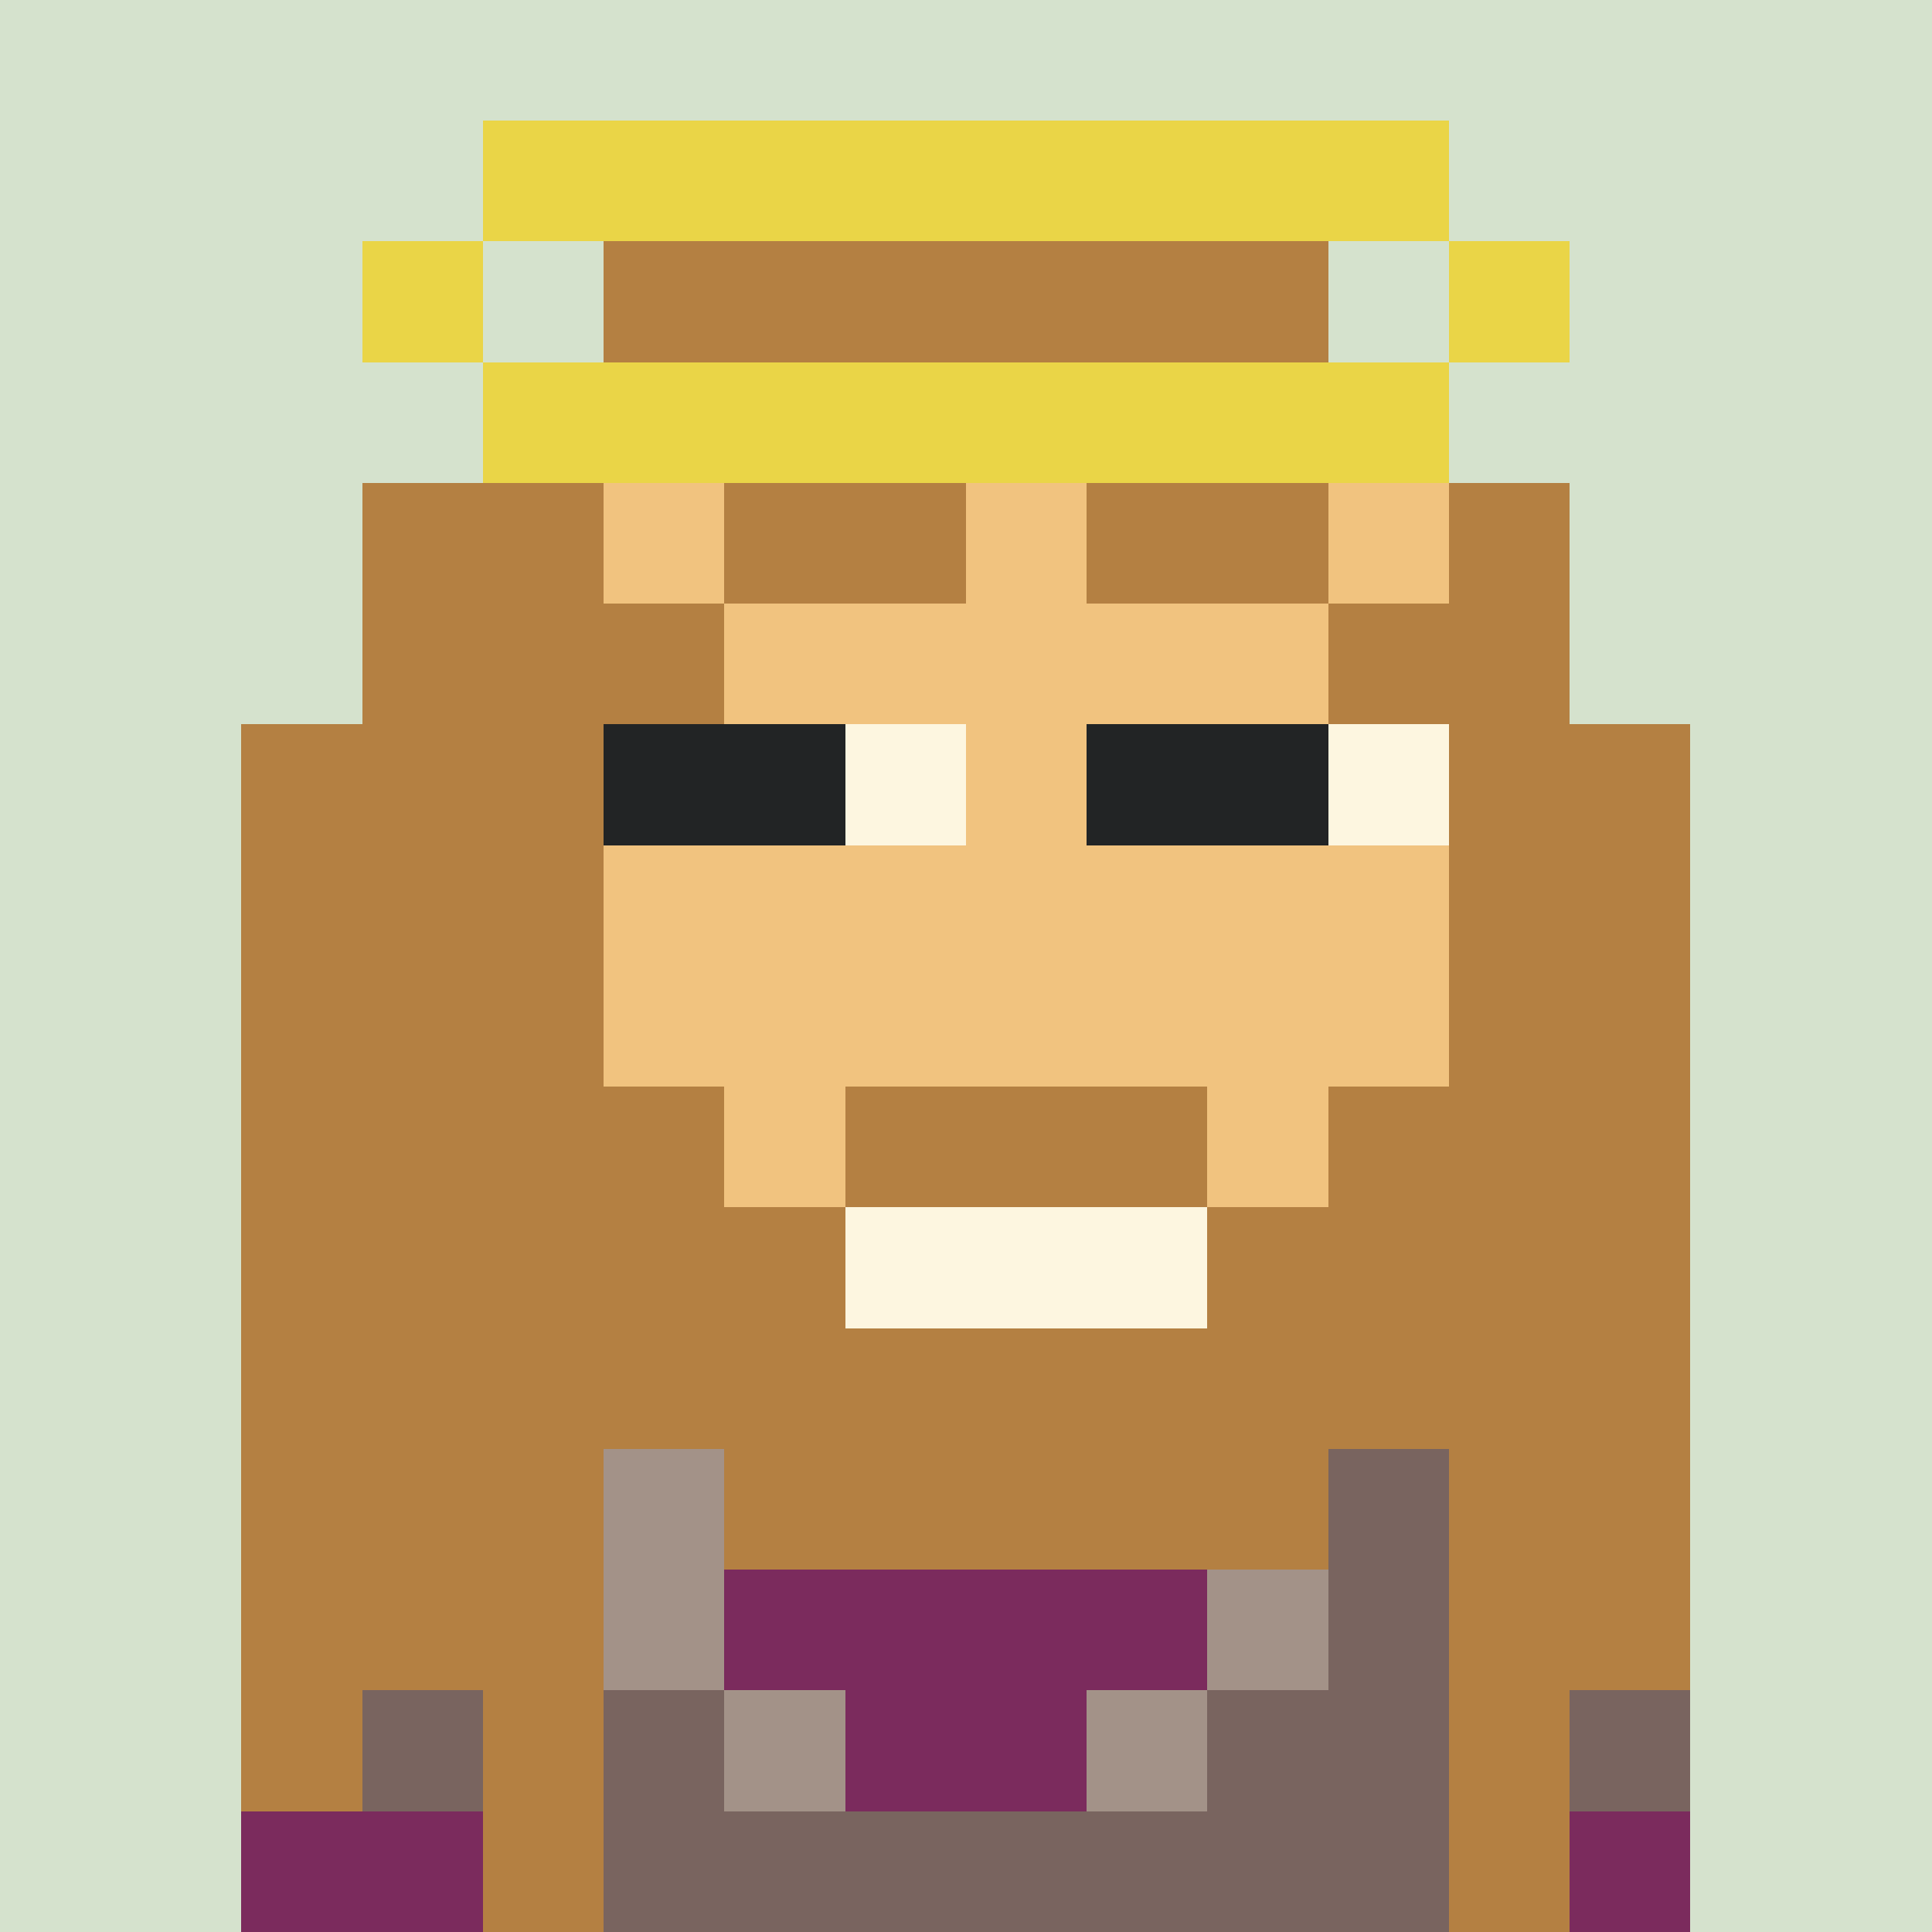 <svg viewBox="0 0 160 160" width="160" height="160" xmlns="http://www.w3.org/2000/svg" shape-rendering="crispEdges"><rect x="0" y="0" width="160" height="160" fill="#333333" stroke="none"/><path fill="rgb(213,226,205)" d="M0 0 h160v10h-160z"/><path fill="rgb(213,226,205)" d="M0 10 h160v10h-160z"/><path fill="rgb(213,226,205)" d="M0 20 h160v10h-160z"/><path fill="rgb(213,226,205)" d="M0 30 h160v10h-160z"/><path fill="rgb(213,226,205)" d="M0 40 h160v10h-160z"/><path fill="rgb(213,226,205)" d="M0 50 h160v10h-160z"/><path fill="rgb(213,226,205)" d="M0 60 h160v10h-160z"/><path fill="rgb(213,226,205)" d="M0 70 h160v10h-160z"/><path fill="rgb(213,226,205)" d="M0 80 h160v10h-160z"/><path fill="rgb(213,226,205)" d="M0 90 h160v10h-160z"/><path fill="rgb(213,226,205)" d="M0 100 h160v10h-160z"/><path fill="rgb(213,226,205)" d="M0 110 h160v10h-160z"/><path fill="rgb(213,226,205)" d="M0 120 h160v10h-160z"/><path fill="rgb(213,226,205)" d="M0 130 h160v10h-160z"/><path fill="rgb(213,226,205)" d="M0 140 h160v10h-160z"/><path fill="rgb(213,226,205)" d="M0 150 h160v10h-160z"/><path fill="rgb(123,43,93)" d="M30 120 h100v10h-100z"/><path fill="rgb(123,43,93)" d="M20 130 h120v10h-120z"/><path fill="rgb(123,43,93)" d="M20 140 h120v10h-120z"/><path fill="rgb(123,43,93)" d="M20 150 h120v10h-120z"/><path fill="rgb(121,100,95)" d="M30 120 h20v10h-20z"/><path fill="rgb(163,146,136)" d="M50 120 h10v10h-10z"/><path fill="rgb(123,43,93)" d="M60 120 h40v10h-40z"/><path fill="rgb(163,146,136)" d="M100 120 h10v10h-10z"/><path fill="rgb(121,100,95)" d="M110 120 h20v10h-20z"/><path fill="rgb(121,100,95)" d="M20 130 h30v10h-30z"/><path fill="rgb(163,146,136)" d="M50 130 h10v10h-10z"/><path fill="rgb(123,43,93)" d="M60 130 h40v10h-40z"/><path fill="rgb(163,146,136)" d="M100 130 h10v10h-10z"/><path fill="rgb(121,100,95)" d="M110 130 h30v10h-30z"/><path fill="rgb(121,100,95)" d="M20 140 h40v10h-40z"/><path fill="rgb(163,146,136)" d="M60 140 h10v10h-10z"/><path fill="rgb(123,43,93)" d="M70 140 h20v10h-20z"/><path fill="rgb(163,146,136)" d="M90 140 h10v10h-10z"/><path fill="rgb(121,100,95)" d="M100 140 h40v10h-40z"/><path fill="rgb(123,43,93)" d="M20 150 h20v10h-20z"/><path fill="rgb(121,100,95)" d="M40 150 h80v10h-80z"/><path fill="rgb(123,43,93)" d="M120 150 h20v10h-20z"/><path fill="rgb(234,213,71)" d="M40 10 h80v10h-80z"/><path fill="rgb(234,213,71)" d="M30 20 h10v10h-10z"/><path fill="rgb(180,128,66)" d="M50 20 h60v10h-60z"/><path fill="rgb(234,213,71)" d="M120 20 h10v10h-10z"/><path fill="rgb(234,213,71)" d="M40 30 h80v10h-80z"/><path fill="rgb(180,128,66)" d="M30 40 h20v10h-20z"/><path fill="rgb(241,195,127)" d="M50 40 h10v10h-10z"/><path fill="rgb(180,128,66)" d="M60 40 h20v10h-20z"/><path fill="rgb(241,195,127)" d="M80 40 h10v10h-10z"/><path fill="rgb(180,128,66)" d="M90 40 h20v10h-20z"/><path fill="rgb(241,195,127)" d="M110 40 h10v10h-10z"/><path fill="rgb(180,128,66)" d="M120 40 h10v10h-10z"/><path fill="rgb(180,128,66)" d="M30 50 h30v10h-30z"/><path fill="rgb(241,195,127)" d="M60 50 h50v10h-50z"/><path fill="rgb(180,128,66)" d="M110 50 h20v10h-20z"/><path fill="rgb(180,128,66)" d="M20 60 h30v10h-30z"/><path fill="rgb(241,195,127)" d="M50 60 h70v10h-70z"/><path fill="rgb(180,128,66)" d="M120 60 h20v10h-20z"/><path fill="rgb(180,128,66)" d="M20 70 h30v10h-30z"/><path fill="rgb(241,195,127)" d="M50 70 h70v10h-70z"/><path fill="rgb(180,128,66)" d="M120 70 h20v10h-20z"/><path fill="rgb(180,128,66)" d="M20 80 h30v10h-30z"/><path fill="rgb(241,195,127)" d="M50 80 h70v10h-70z"/><path fill="rgb(180,128,66)" d="M120 80 h20v10h-20z"/><path fill="rgb(180,128,66)" d="M20 90 h40v10h-40z"/><path fill="rgb(241,195,127)" d="M60 90 h10v10h-10z"/><path fill="rgb(180,128,66)" d="M70 90 h30v10h-30z"/><path fill="rgb(241,195,127)" d="M100 90 h10v10h-10z"/><path fill="rgb(180,128,66)" d="M110 90 h30v10h-30z"/><path fill="rgb(180,128,66)" d="M20 100 h50v10h-50z"/><path fill="rgb(253,246,224)" d="M70 100 h30v10h-30z"/><path fill="rgb(180,128,66)" d="M100 100 h40v10h-40z"/><path fill="rgb(180,128,66)" d="M20 110 h120v10h-120z"/><path fill="rgb(180,128,66)" d="M20 120 h30v10h-30z"/><path fill="rgb(180,128,66)" d="M60 120 h50v10h-50z"/><path fill="rgb(180,128,66)" d="M120 120 h20v10h-20z"/><path fill="rgb(180,128,66)" d="M20 130 h30v10h-30z"/><path fill="rgb(180,128,66)" d="M120 130 h20v10h-20z"/><path fill="rgb(180,128,66)" d="M20 140 h10v10h-10z"/><path fill="rgb(180,128,66)" d="M40 140 h10v10h-10z"/><path fill="rgb(180,128,66)" d="M120 140 h10v10h-10z"/><path fill="rgb(180,128,66)" d="M40 150 h10v10h-10z"/><path fill="rgb(180,128,66)" d="M120 150 h10v10h-10z"/><path fill="rgb(34,36,37)" d="M50 60 h20v10h-20z"/><path fill="rgb(253,246,224)" d="M70 60 h10v10h-10z"/><path fill="rgb(34,36,37)" d="M90 60 h20v10h-20z"/><path fill="rgb(253,246,224)" d="M110 60 h10v10h-10z"/></svg>
